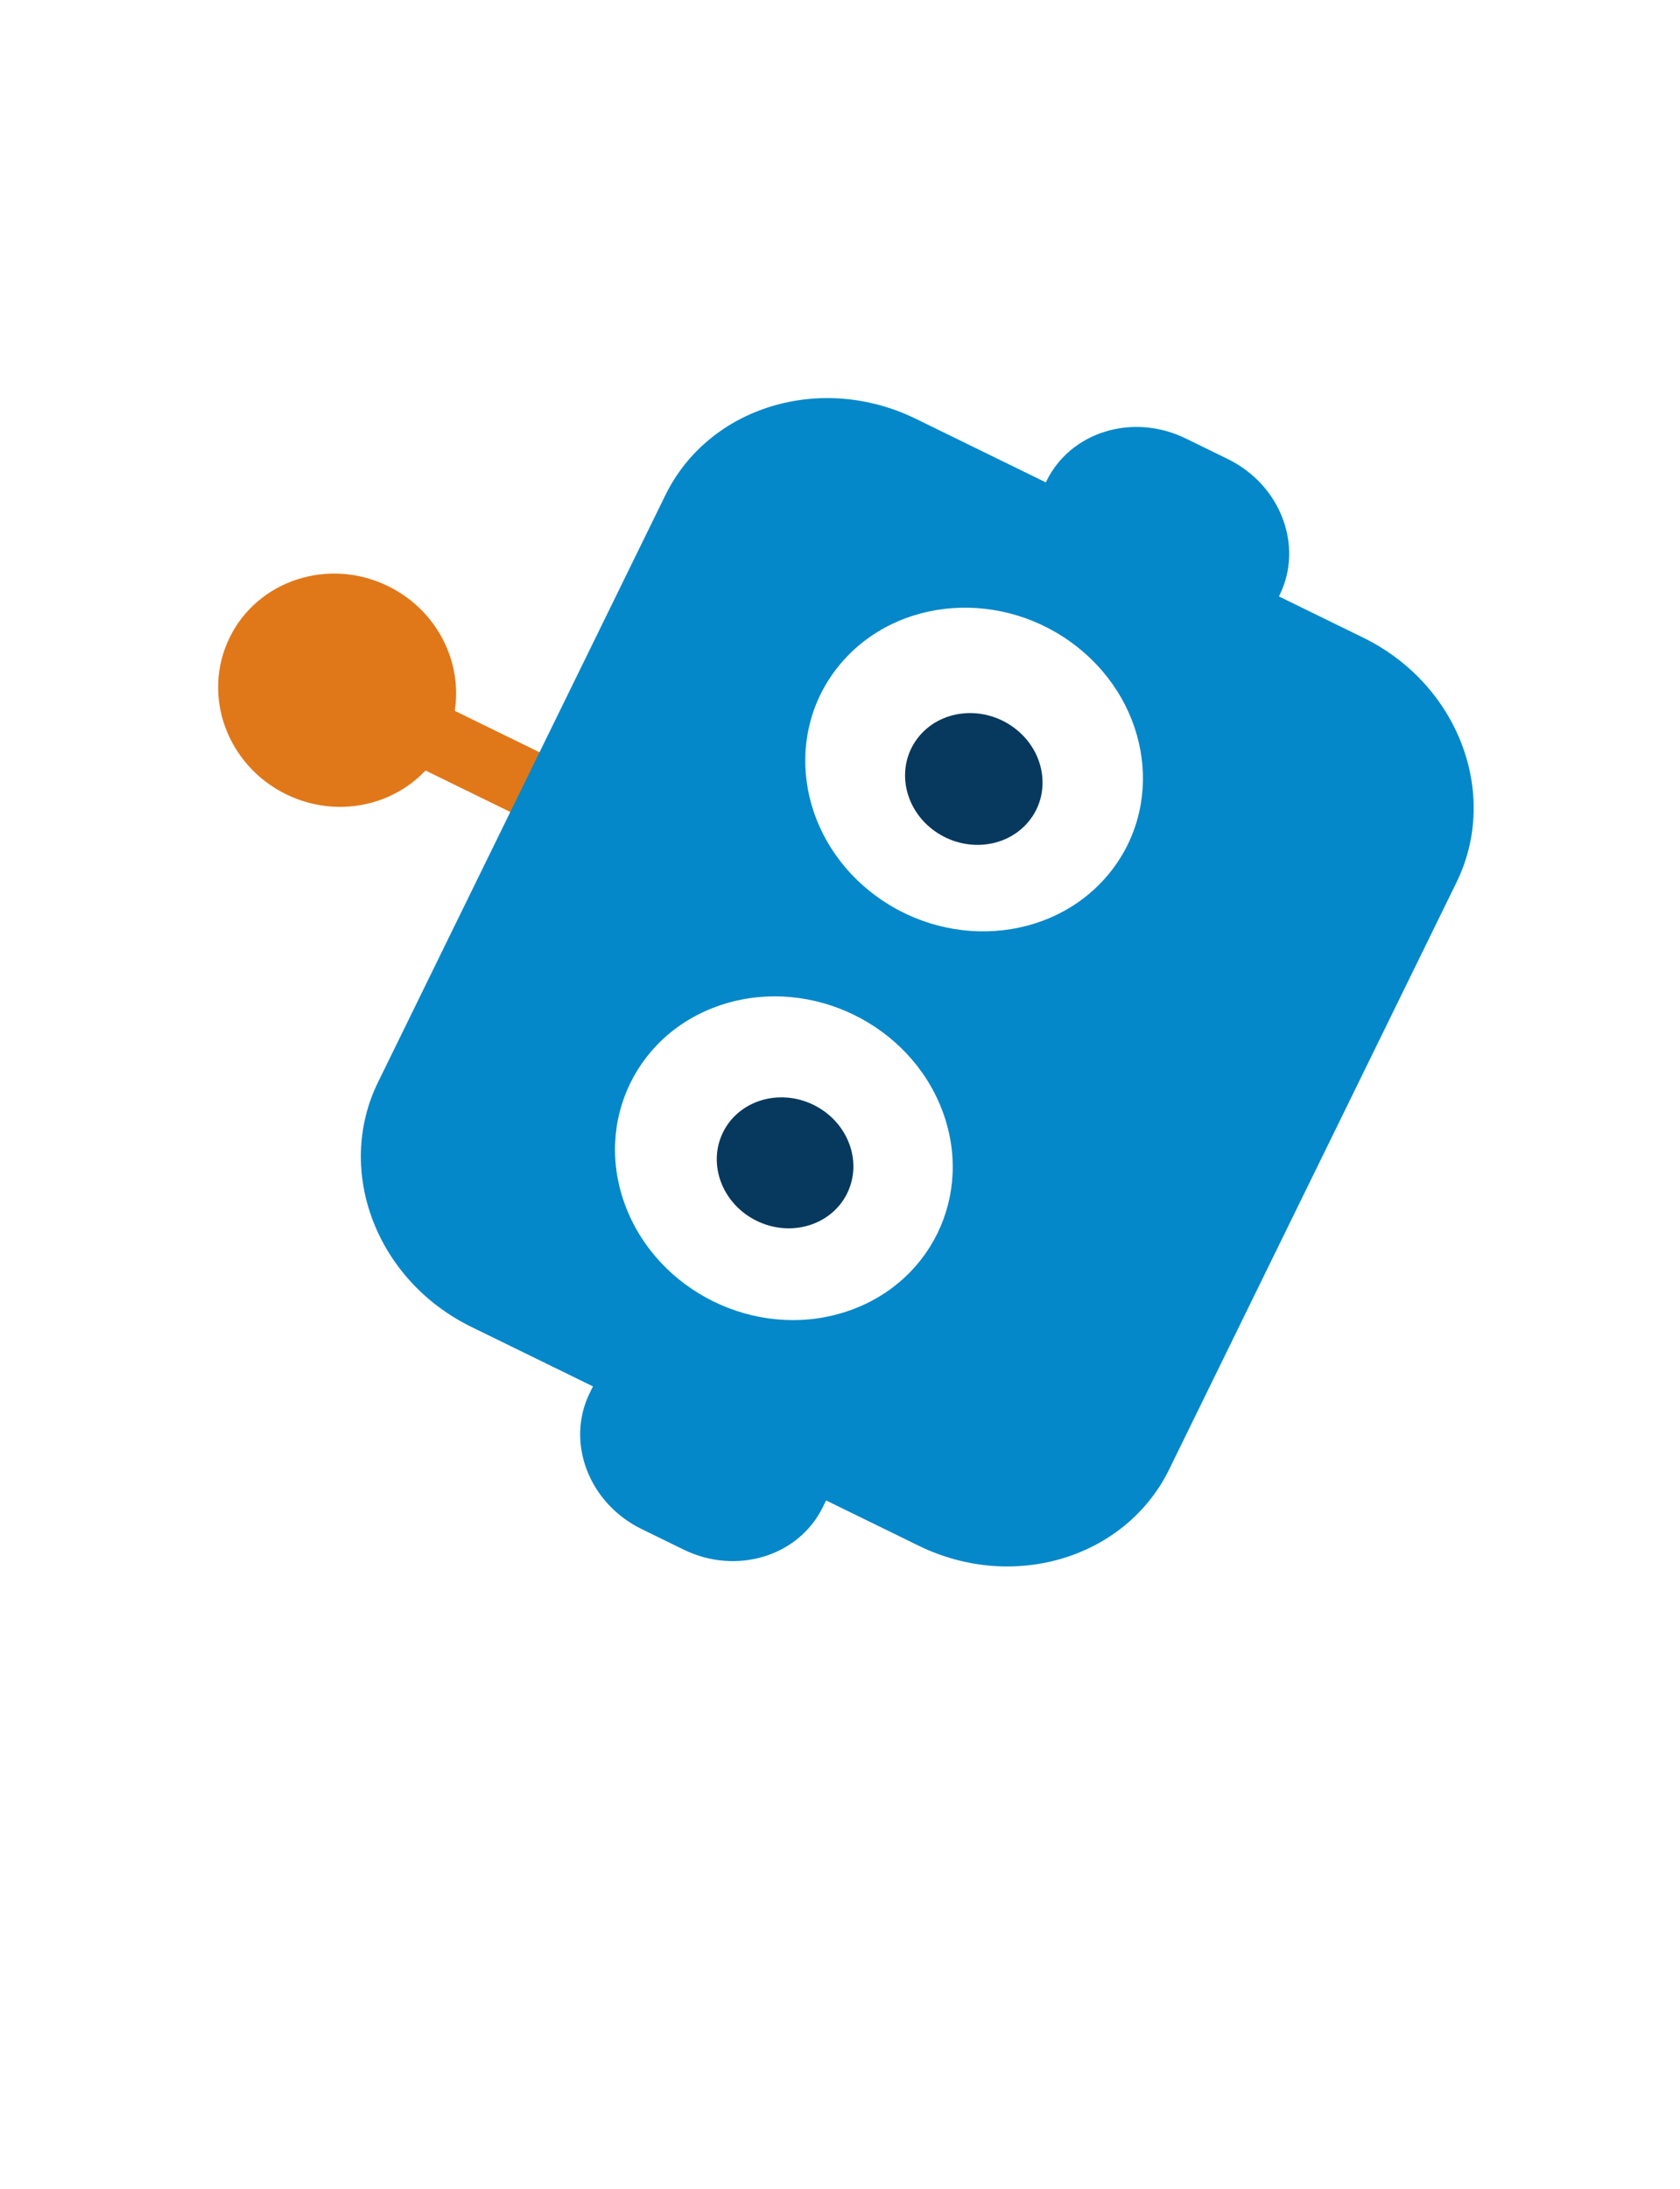 <svg width="215" height="280" viewBox="0 0 215 280" fill="none" xmlns="http://www.w3.org/2000/svg">
<g filter="url(#filter0_d_848_3999)">
<path d="M52.904 95.022C49.303 102.375 40.224 105.324 32.624 101.608C25.025 97.892 21.783 88.919 25.384 81.566C28.985 74.212 38.065 71.263 45.664 74.979C53.264 78.695 56.505 87.668 52.904 95.022Z" fill="#E07819"/>
<path d="M47.989 97.359L51.728 89.721L93.551 110.171L89.811 117.808L47.989 97.359Z" fill="#E07819"/>
<path d="M121.664 78.407L129.933 61.52C133.019 55.219 140.995 52.787 147.747 56.089L153.127 58.719C159.88 62.021 162.853 69.806 159.767 76.108L151.498 92.994C148.412 99.295 140.436 101.727 133.684 98.425L128.304 95.795C121.551 92.493 118.579 84.708 121.664 78.407Z" fill="#0488C9"/>
<path d="M71.465 178.204L79.734 161.318C82.82 155.017 90.795 152.585 97.548 155.887L102.928 158.517C109.681 161.819 112.653 169.604 109.568 175.905L101.299 192.792C98.213 199.093 90.237 201.525 83.484 198.223L78.105 195.592C71.352 192.291 68.379 184.506 71.465 178.204Z" fill="#0488C9"/>
<path d="M44.377 138.439L81.145 63.356C86.7 52.012 101.058 47.635 113.215 53.579L170.447 81.563C182.604 87.507 187.956 101.522 182.401 112.865L145.634 187.949C140.079 199.292 125.72 203.67 113.563 197.726L56.332 169.742C44.175 163.798 38.823 149.783 44.377 138.439Z" fill="#0488C9"/>
<path d="M137.726 112.002C130.406 120.639 116.832 121.568 107.408 114.076C97.984 106.585 96.278 93.51 103.598 84.873C110.917 76.236 124.491 75.307 133.915 82.798C143.339 90.29 145.046 103.364 137.726 112.002Z" fill="white"/>
<path d="M127.573 105.169C124.592 108.686 119.066 109.064 115.228 106.014C111.391 102.964 110.697 97.641 113.677 94.124C116.657 90.607 122.184 90.229 126.021 93.279C129.858 96.329 130.553 101.653 127.573 105.169Z" fill="#07395E"/>
<path d="M103.863 167.921C92.682 171.33 80.239 165.246 76.071 154.332C71.903 143.419 77.588 131.809 88.77 128.4C99.951 124.992 112.394 131.076 116.562 141.989C120.729 152.903 115.044 164.513 103.863 167.921Z" fill="white"/>
<path d="M104.422 152.638C102.415 156.735 97.229 158.316 92.838 156.169C88.448 154.022 86.514 148.961 88.521 144.863C90.527 140.766 95.713 139.185 100.104 141.332C104.495 143.479 106.428 148.541 104.422 152.638Z" fill="#07395E"/>
</g>
<defs>
<filter id="filter0_d_848_3999" x="23.914" y="46.925" width="168.683" height="157.454" filterUnits="userSpaceOnUse" color-interpolation-filters="sRGB">
<feFlood flood-opacity="0" result="BackgroundImageFix"/>
<feColorMatrix in="SourceAlpha" type="matrix" values="0 0 0 0 0 0 0 0 0 0 0 0 0 0 0 0 0 0 127 0" result="hardAlpha"/>
<feOffset dx="4"/>
<feGaussianBlur stdDeviation="2"/>
<feComposite in2="hardAlpha" operator="out"/>
<feColorMatrix type="matrix" values="0 0 0 0 0 0 0 0 0 0 0 0 0 0 0 0 0 0 0.25 0"/>
<feBlend mode="normal" in2="BackgroundImageFix" result="effect1_dropShadow_848_3999"/>
<feBlend mode="normal" in="SourceGraphic" in2="effect1_dropShadow_848_3999" result="shape"/>
</filter>
</defs>
</svg>

